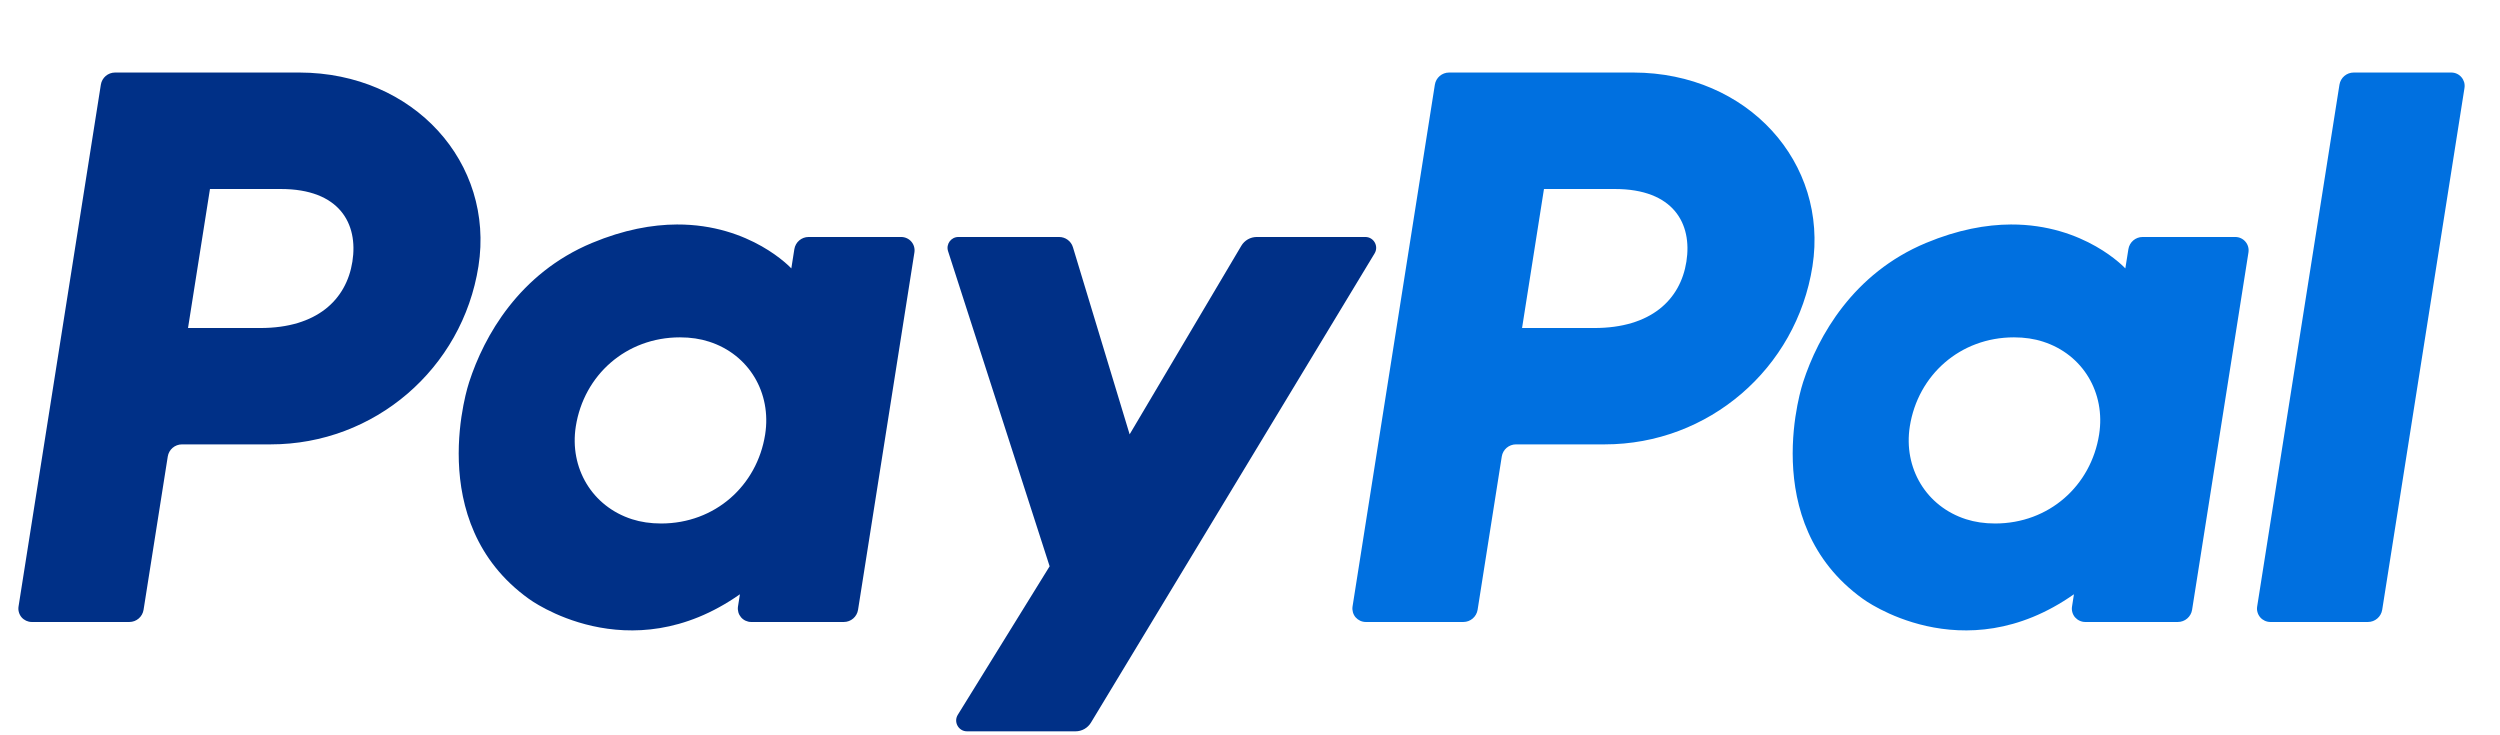 <svg width="68" height="20" viewBox="0 0 68 20" fill="none" xmlns="http://www.w3.org/2000/svg">
<g clip-path="url(#clip0_625_2425)">
<path d="M3.13 1.973C2.937 1.973 2.773 2.113 2.743 2.304L0.504 16.498C0.496 16.55 0.499 16.603 0.514 16.653C0.528 16.704 0.553 16.751 0.587 16.791C0.621 16.83 0.664 16.862 0.711 16.884C0.759 16.906 0.811 16.918 0.863 16.918H3.518C3.711 16.918 3.875 16.777 3.905 16.586L4.563 12.418C4.593 12.227 4.757 12.087 4.951 12.087H7.364C10.184 12.087 12.577 10.029 13.014 7.242C13.455 4.43 11.259 1.979 8.146 1.973H3.13ZM5.711 5.141H7.641C9.231 5.141 9.749 6.079 9.585 7.117C9.421 8.156 8.617 8.922 7.08 8.922H5.114L5.711 5.141ZM18.413 6.106C17.742 6.109 16.971 6.246 16.105 6.607C14.119 7.434 13.166 9.145 12.761 10.393C12.761 10.393 11.472 14.198 14.384 16.288C14.384 16.288 17.085 18.301 20.126 16.164L20.073 16.498C20.065 16.55 20.069 16.603 20.083 16.653C20.097 16.704 20.122 16.75 20.156 16.79C20.19 16.83 20.233 16.862 20.28 16.884C20.328 16.906 20.379 16.918 20.432 16.918H22.952C23.145 16.918 23.309 16.777 23.339 16.586L24.872 6.866C24.88 6.814 24.877 6.761 24.863 6.711C24.849 6.66 24.824 6.614 24.79 6.574C24.756 6.534 24.713 6.502 24.666 6.48C24.618 6.458 24.566 6.446 24.514 6.446H21.994C21.801 6.446 21.636 6.587 21.606 6.778L21.524 7.301C21.524 7.301 20.424 6.099 18.413 6.106ZM18.495 9.176C18.784 9.176 19.049 9.216 19.287 9.293C20.374 9.642 20.99 10.686 20.812 11.818C20.592 13.212 19.448 14.239 17.982 14.239C17.693 14.239 17.429 14.199 17.191 14.123C16.104 13.774 15.484 12.729 15.662 11.597C15.882 10.203 17.029 9.176 18.495 9.176Z" fill="#003087"/>
<path d="M39.416 1.973C39.222 1.973 39.058 2.113 39.028 2.304L36.789 16.498C36.781 16.55 36.785 16.603 36.799 16.653C36.813 16.704 36.838 16.751 36.872 16.791C36.907 16.83 36.949 16.862 36.996 16.884C37.044 16.906 37.096 16.918 37.148 16.918H39.803C39.996 16.918 40.16 16.777 40.191 16.586L40.848 12.418C40.878 12.227 41.042 12.087 41.236 12.087H43.649C46.469 12.087 48.862 10.029 49.299 7.242C49.74 4.43 47.544 1.979 44.431 1.973H39.416ZM41.996 5.141H43.926C45.516 5.141 46.034 6.079 45.87 7.117C45.706 8.156 44.903 8.922 43.365 8.922H41.4L41.996 5.141ZM54.697 6.106C54.027 6.109 53.256 6.246 52.39 6.607C50.404 7.434 49.451 9.145 49.045 10.393C49.045 10.393 47.757 14.198 50.669 16.288C50.669 16.288 53.37 18.301 56.411 16.164L56.359 16.498C56.35 16.55 56.354 16.603 56.368 16.653C56.382 16.704 56.407 16.751 56.441 16.791C56.476 16.83 56.518 16.862 56.566 16.884C56.613 16.906 56.665 16.918 56.718 16.918H59.237C59.43 16.918 59.595 16.777 59.625 16.586L61.158 6.866C61.166 6.814 61.163 6.761 61.149 6.711C61.135 6.66 61.11 6.613 61.075 6.573C61.041 6.533 60.999 6.501 60.951 6.479C60.904 6.457 60.852 6.446 60.799 6.446H58.279C58.086 6.446 57.922 6.587 57.892 6.778L57.809 7.301C57.809 7.301 56.708 6.099 54.697 6.106ZM54.78 9.176C55.069 9.176 55.334 9.216 55.571 9.293C56.658 9.642 57.275 10.686 57.096 11.818C56.877 13.212 55.733 14.239 54.267 14.239C53.978 14.239 53.714 14.199 53.476 14.123C52.389 13.774 51.769 12.729 51.947 11.597C52.167 10.203 53.314 9.176 54.78 9.176Z" fill="#0070E0"/>
<path d="M26.068 6.446C25.868 6.446 25.726 6.641 25.787 6.831L28.55 15.403L26.052 19.443C25.931 19.639 26.072 19.892 26.302 19.892H29.254C29.339 19.892 29.422 19.87 29.495 19.829C29.569 19.787 29.63 19.728 29.674 19.655L37.389 6.893C37.508 6.696 37.366 6.446 37.137 6.446H34.185C34.1 6.446 34.016 6.468 33.942 6.51C33.868 6.553 33.806 6.613 33.763 6.687L30.726 11.814L29.184 6.725C29.134 6.559 28.981 6.446 28.808 6.446L26.068 6.446Z" fill="#003087"/>
<path d="M64.021 1.973C63.828 1.973 63.664 2.113 63.633 2.304L61.395 16.497C61.386 16.549 61.389 16.602 61.404 16.653C61.418 16.703 61.443 16.75 61.477 16.79C61.511 16.83 61.554 16.862 61.601 16.884C61.649 16.906 61.701 16.918 61.754 16.918H64.408C64.601 16.918 64.765 16.777 64.796 16.586L67.034 2.393C67.042 2.341 67.039 2.288 67.025 2.237C67.01 2.187 66.985 2.14 66.951 2.1C66.917 2.06 66.875 2.028 66.827 2.006C66.78 1.984 66.728 1.973 66.675 1.973H64.021Z" fill="#0070E0"/>
</g>
<defs>
<clipPath id="clip0_625_2425">
<rect width="67" height="20" fill="white" transform="translate(0.5)"/>
</clipPath>
</defs>
</svg>

